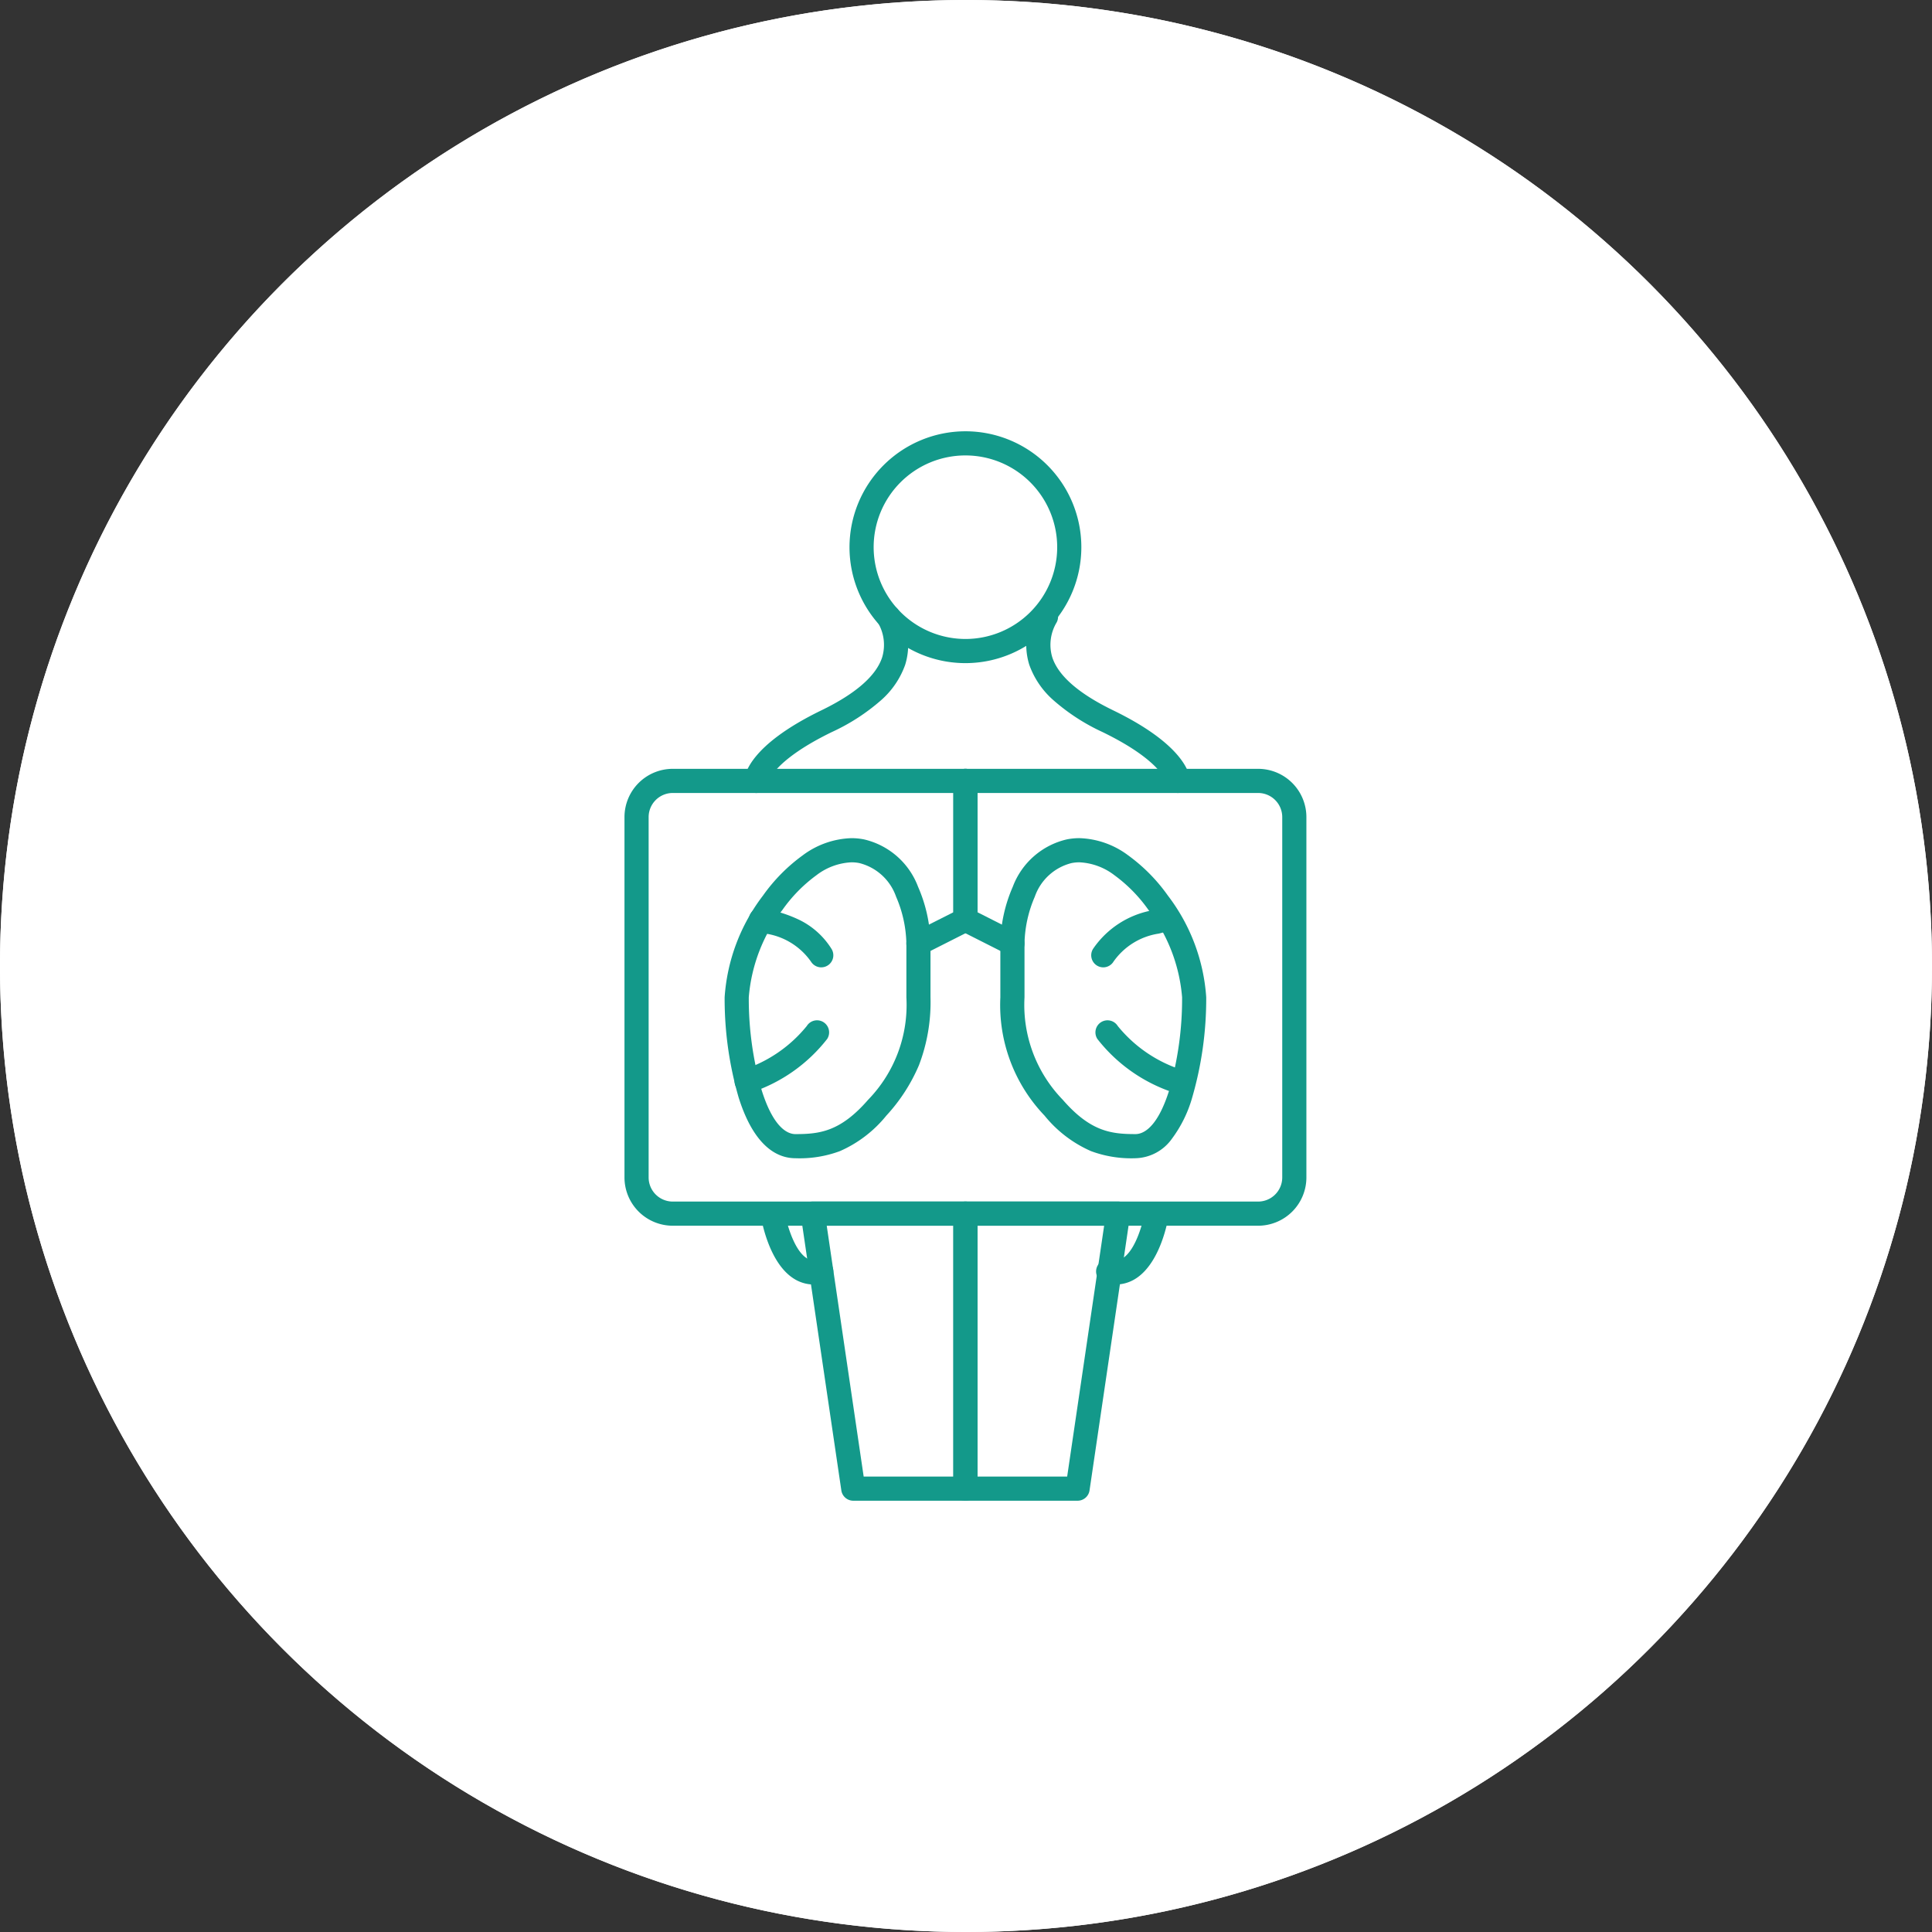 <?xml version="1.0" encoding="utf-8"?>
<svg xmlns="http://www.w3.org/2000/svg" width="160" height="160" viewBox="0 0 160 160">
  <rect x="0" y="0" width="160" height="160" fill="#333333" stroke="none"/>
  <g transform="translate(-295 -5827)">
    <circle cx="80" cy="80" r="80" transform="translate(295 5827)" fill="#fff"/>
    <path d="M80,1A79.587,79.587,0,0,0,64.078,2.605,78.562,78.562,0,0,0,35.831,14.491,79.233,79.233,0,0,0,7.208,49.25a78.6,78.6,0,0,0-4.6,14.828,79.779,79.779,0,0,0,0,31.845,78.562,78.562,0,0,0,11.886,28.247A79.233,79.233,0,0,0,49.25,152.792a78.6,78.6,0,0,0,14.828,4.6,79.779,79.779,0,0,0,31.845,0,78.562,78.562,0,0,0,28.247-11.886,79.233,79.233,0,0,0,28.623-34.759,78.6,78.6,0,0,0,4.6-14.828,79.779,79.779,0,0,0,0-31.845,78.562,78.562,0,0,0-11.886-28.247A79.233,79.233,0,0,0,110.75,7.208a78.6,78.6,0,0,0-14.828-4.6A79.587,79.587,0,0,0,80,1m0-1A80,80,0,1,1,0,80,80,80,0,0,1,80,0Z" transform="translate(295 5827)" fill="#fff"/>
    <g transform="translate(347 5863)">
      <path d="M3-1H51.473a4,4,0,0,1,4,4V32.838a4,4,0,0,1-4,4H3a4,4,0,0,1-4-4V3A4,4,0,0,1,3-1ZM51.473,34.838a2,2,0,0,0,2-2V3a2,2,0,0,0-2-2H3A2,2,0,0,0,1,3V32.838a2,2,0,0,0,2,2Z" transform="translate(0.717 28.671)" fill="#13998a"/>
      <path d="M8.6-1A9.6,9.6,0,1,1-1,8.6,9.612,9.612,0,0,1,8.6-1Zm0,17.2A7.6,7.6,0,1,0,1,8.6,7.61,7.61,0,0,0,8.6,16.2Z" transform="translate(19.352 0.717)" fill="#13998a"/>
      <path d="M14.839,35.626H14.8a1,1,0,0,1-.96-1.038c.018-.461.41-2.906,6.393-5.809,2.83-1.374,4.521-2.849,5.026-4.384a3.606,3.606,0,0,0-.367-2.9,1,1,0,0,1,1.77-.931,5.574,5.574,0,0,1,.5,4.458,7.06,7.06,0,0,1-2.01,2.938A16.811,16.811,0,0,1,21.1,30.577c-4.731,2.3-5.24,4.023-5.272,4.15A1,1,0,0,1,14.839,35.626Z" transform="translate(-4.203 -5.955)" fill="#13998a"/>
      <path d="M58.991,35.626a1,1,0,0,1-.994-.9c-.031-.127-.541-1.854-5.272-4.15a16.811,16.811,0,0,1-4.043-2.621,7.058,7.058,0,0,1-2.01-2.938,5.574,5.574,0,0,1,.5-4.458,1,1,0,0,1,1.77.931,3.606,3.606,0,0,0-.368,2.9c.5,1.535,2.2,3.01,5.026,4.384,5.983,2.9,6.375,5.349,6.393,5.809a1,1,0,0,1-.96,1.038Z" transform="translate(-13.429 -5.955)" fill="#13998a"/>
      <path d="M34,113.776H24.714a1,1,0,0,1-.989-.854L20.368,90.147A1,1,0,0,1,21.357,89H34a1,1,0,0,1,1,1v22.775A1,1,0,0,1,34,113.776Zm-8.425-2H33V91H22.515Z" transform="translate(-6.049 -25.493)" fill="#13998a"/>
      <path d="M48.288,113.776H39a1,1,0,0,1-1-1V90a1,1,0,0,1,1-1H51.646a1,1,0,0,1,.989,1.146l-3.357,22.775A1,1,0,0,1,48.288,113.776Zm-8.288-2h7.425L50.487,91H40Z" transform="translate(-11.047 -25.493)" fill="#13998a"/>
      <path d="M33.571,54.464a1,1,0,0,1-.452-1.893l3.343-1.69V40a1,1,0,1,1,2,0V51.5a1,1,0,0,1-.549.892l-3.892,1.967A1,1,0,0,1,33.571,54.464Z" transform="translate(-9.509 -11.33)" fill="#13998a"/>
      <path d="M17.435,73.519c-1.422,0-3.392-.871-4.7-5.02a29.371,29.371,0,0,1-1.163-8.31,15.586,15.586,0,0,1,3.173-8.418,14.372,14.372,0,0,1,3.283-3.329,7.084,7.084,0,0,1,4.052-1.43,5.337,5.337,0,0,1,1.024.1,6.3,6.3,0,0,1,4.49,3.932,12.234,12.234,0,0,1,1.027,4.69v4.456a14.606,14.606,0,0,1-.959,5.632,14.515,14.515,0,0,1-2.7,4.17,10.218,10.218,0,0,1-3.846,2.939A9.566,9.566,0,0,1,17.435,73.519Zm4.646-24.507a5.147,5.147,0,0,0-2.906,1.069,12.364,12.364,0,0,0-2.811,2.865,13.733,13.733,0,0,0-2.792,7.243A27.269,27.269,0,0,0,14.644,67.9c.993,3.151,2.175,3.621,2.792,3.621,2.01,0,3.729-.209,6.017-2.841a11.267,11.267,0,0,0,3.171-8.49V55.733a10.254,10.254,0,0,0-.852-3.871,4.338,4.338,0,0,0-3.05-2.788A3.332,3.332,0,0,0,22.082,49.012Z" transform="translate(-3.561 -13.599)" fill="#13998a"/>
      <path d="M42.891,54.464a1,1,0,0,1-.45-.108l-3.892-1.967A1,1,0,0,1,38,51.5V40a1,1,0,0,1,2,0v10.88l3.343,1.69a1,1,0,0,1-.452,1.893Z" transform="translate(-11.047 -11.33)" fill="#13998a"/>
      <path d="M54.617,73.519a9.566,9.566,0,0,1-3.68-.589,10.218,10.218,0,0,1-3.846-2.939,13.237,13.237,0,0,1-3.661-9.8V55.733a12.234,12.234,0,0,1,1.027-4.69,6.3,6.3,0,0,1,4.49-3.932,5.337,5.337,0,0,1,1.024-.1,7.084,7.084,0,0,1,4.052,1.43,14.372,14.372,0,0,1,3.283,3.329,15.586,15.586,0,0,1,3.173,8.418,29.371,29.371,0,0,1-1.163,8.31,10.5,10.5,0,0,1-1.681,3.411A3.817,3.817,0,0,1,54.617,73.519ZM49.971,49.012a3.333,3.333,0,0,0-.639.062,4.338,4.338,0,0,0-3.05,2.788,10.255,10.255,0,0,0-.852,3.871v4.456a11.267,11.267,0,0,0,3.171,8.49c2.288,2.632,4.007,2.841,6.017,2.841.616,0,1.8-.47,2.792-3.621a27.269,27.269,0,0,0,1.071-7.709,13.733,13.733,0,0,0-2.792-7.243,12.364,12.364,0,0,0-2.811-2.865A5.147,5.147,0,0,0,49.971,49.012Z" transform="translate(-12.585 -13.599)" fill="#13998a"/>
      <path d="M20.143,95.871a3.091,3.091,0,0,1-1.709-.516c-2.028-1.325-2.632-4.806-2.694-5.2a1,1,0,0,1,1.975-.314h0c.124.77.723,3.128,1.814,3.838a1.122,1.122,0,0,0,.969.14,1,1,0,1,1,.508,1.935A3.394,3.394,0,0,1,20.143,95.871Z" transform="translate(-4.738 -25.493)" fill="#13998a"/>
      <path d="M56.1,95.871a3.393,3.393,0,0,1-.863-.114,1,1,0,0,1,.508-1.935,1.123,1.123,0,0,0,.97-.141c1.1-.717,1.691-3.069,1.812-3.836a1,1,0,0,1,1.975.313c-.062.393-.665,3.873-2.694,5.2A3.091,3.091,0,0,1,56.1,95.871Z" transform="translate(-15.717 -25.493)" fill="#13998a"/>
      <path d="M20.385,59.994a1,1,0,0,1-.849-.47A5.587,5.587,0,0,0,15.782,57.2c-.237-.061-.461-.118-.657-.181a1,1,0,1,1,.616-1.9c.137.044.322.092.537.147a10.838,10.838,0,0,1,2.382.842,6.514,6.514,0,0,1,2.572,2.355,1,1,0,0,1-.847,1.53Z" transform="translate(-4.371 -15.882)" fill="#13998a"/>
      <path d="M13.719,74.112a1,1,0,0,1-.287-1.958A11.286,11.286,0,0,0,18.7,68.534a1,1,0,1,1,1.687,1.074,13.273,13.273,0,0,1-6.381,4.461A1,1,0,0,1,13.719,74.112Z" transform="translate(-3.886 -19.564)" fill="#13998a"/>
      <path d="M54.928,59.994a1,1,0,0,1-.847-1.53,7.581,7.581,0,0,1,4.954-3.2c.215-.055.4-.1.537-.147a1,1,0,1,1,.616,1.9c-.2.063-.42.121-.657.181a5.587,5.587,0,0,0-3.755,2.319A1,1,0,0,1,54.928,59.994Z" transform="translate(-15.559 -15.882)" fill="#13998a"/>
      <path d="M61.25,74.112a1,1,0,0,1-.287-.042,13.274,13.274,0,0,1-6.382-4.461,1,1,0,1,1,1.687-1.074,11.287,11.287,0,0,0,5.268,3.619,1,1,0,0,1-.287,1.958Z" transform="translate(-15.699 -19.564)" fill="#13998a"/>
    </g>
  </g>
</svg>
